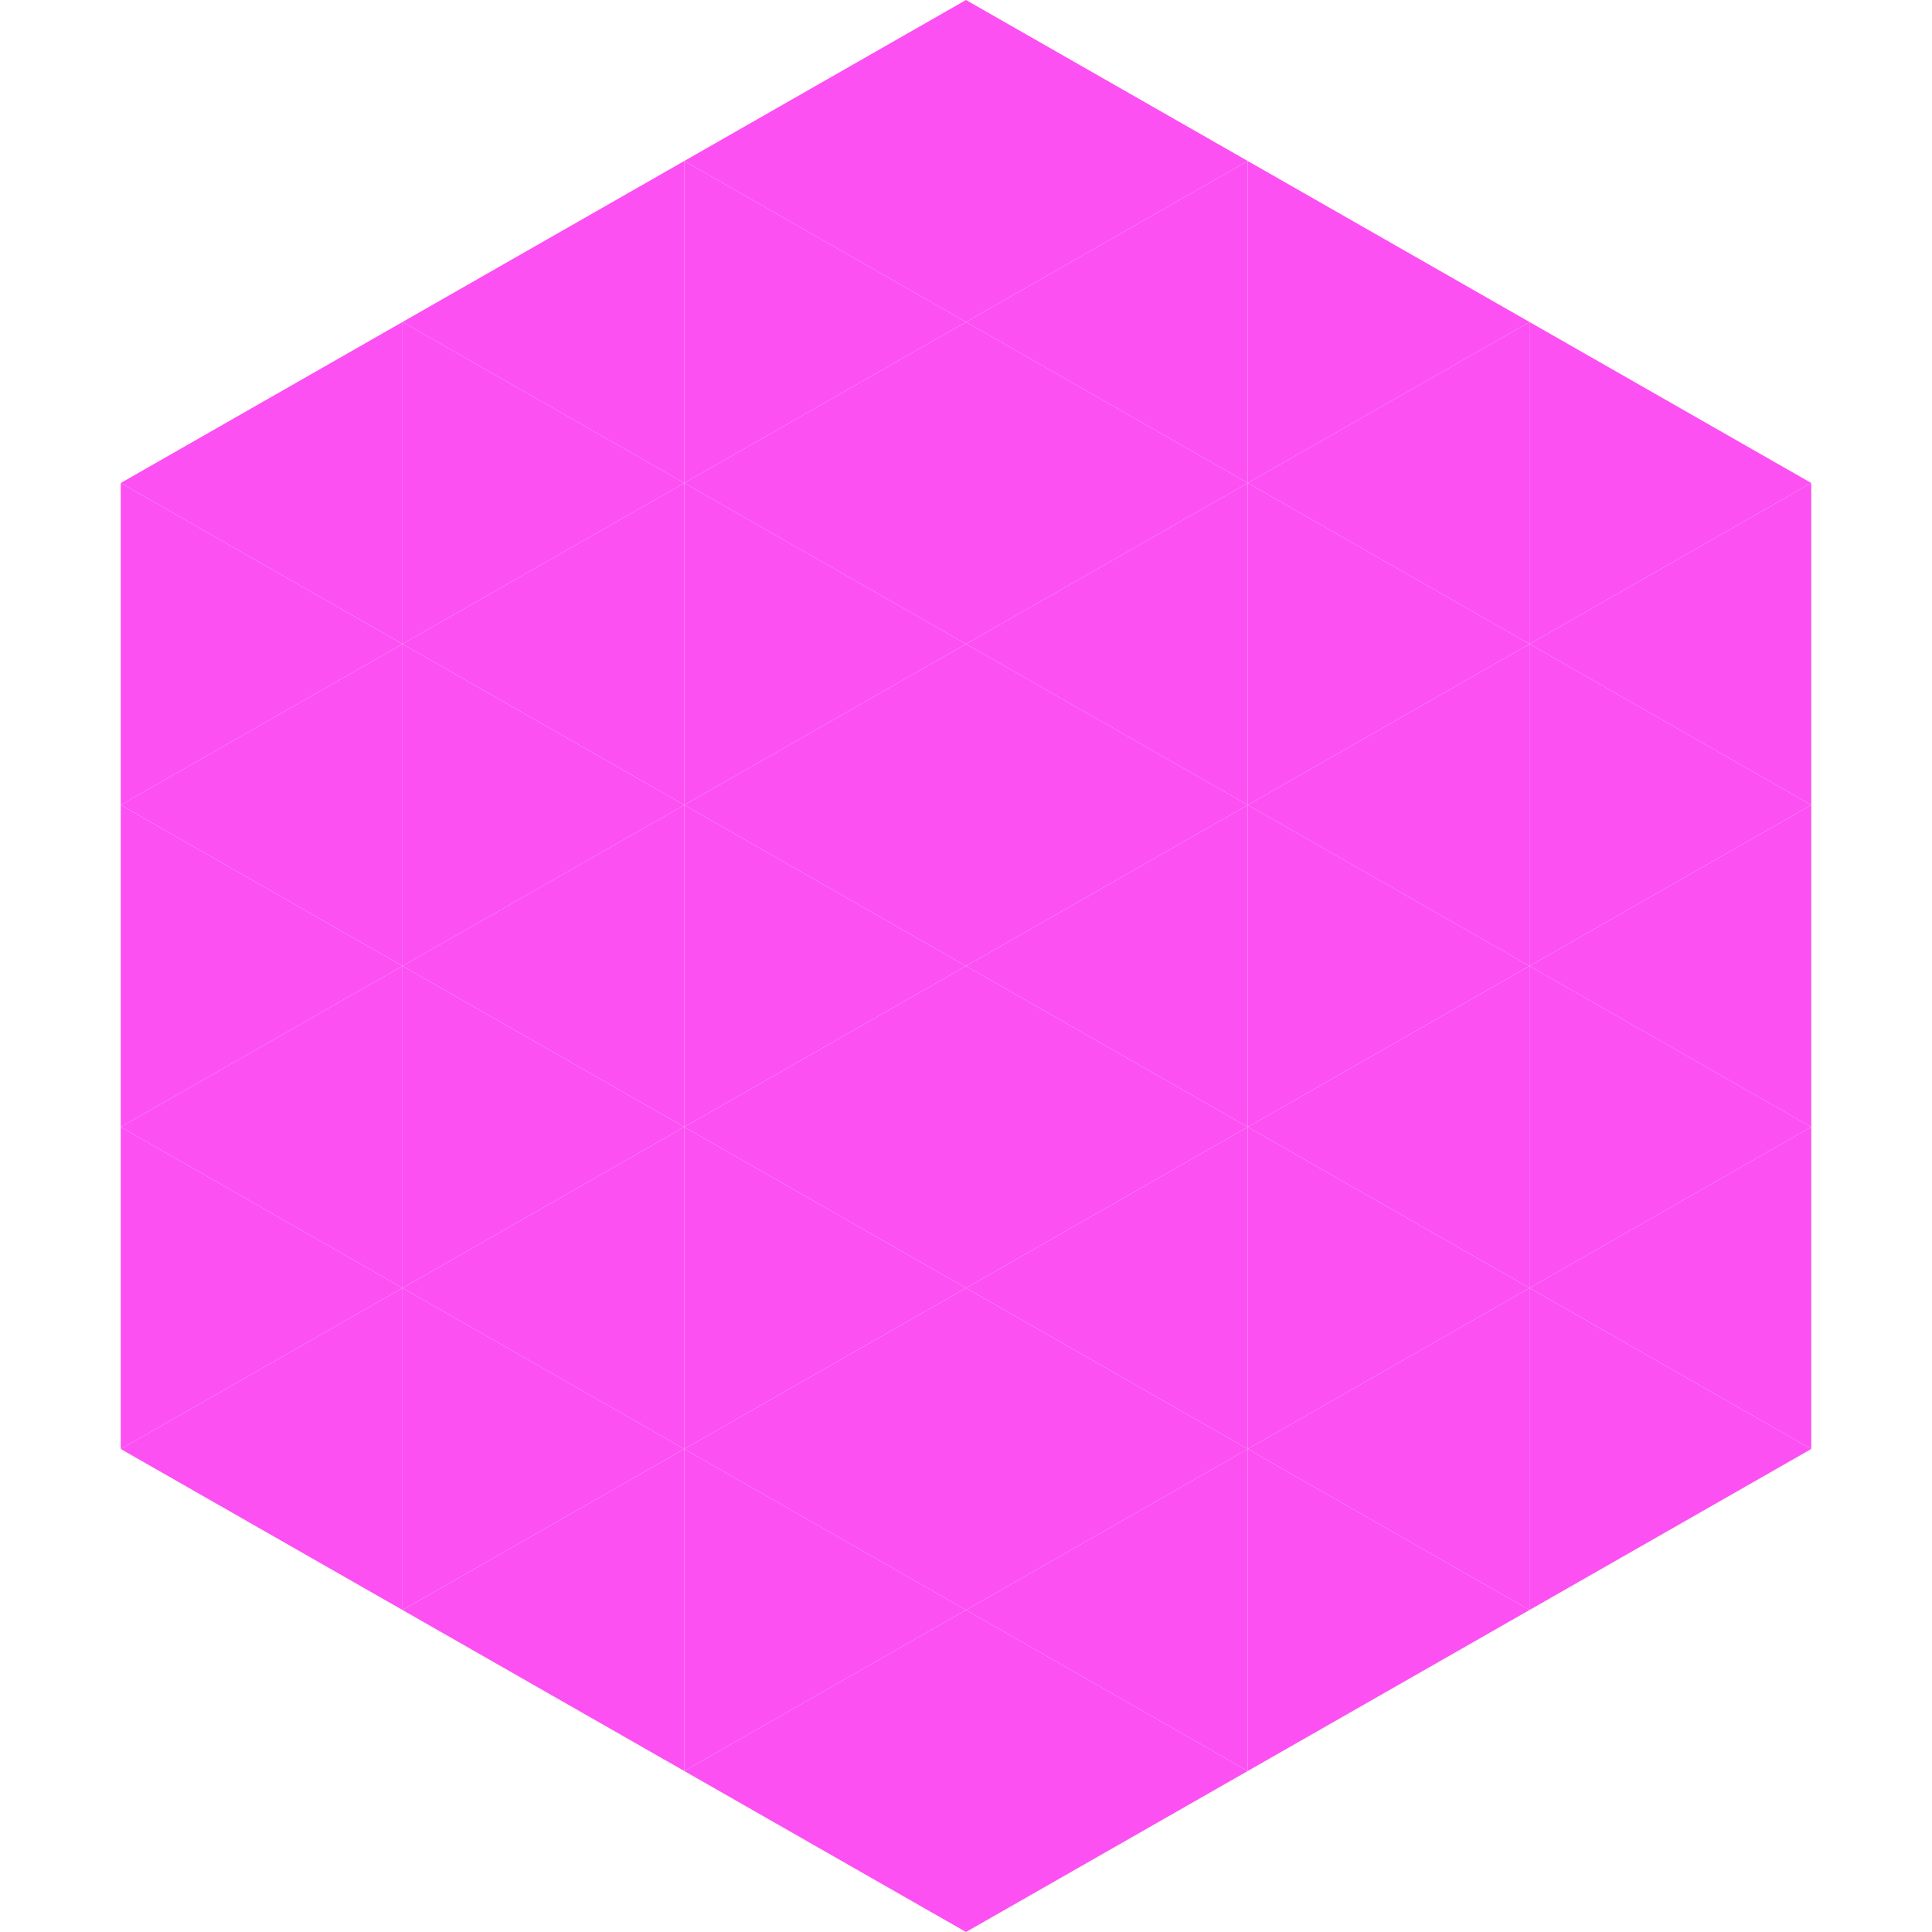 <?xml version="1.0"?>
<!-- Generated by SVGo -->
<svg width="240" height="240"
     xmlns="http://www.w3.org/2000/svg"
     xmlns:xlink="http://www.w3.org/1999/xlink">
<polygon points="50,40 15,60 50,80" style="fill:rgb(252,80,242)" />
<polygon points="190,40 225,60 190,80" style="fill:rgb(252,80,242)" />
<polygon points="15,60 50,80 15,100" style="fill:rgb(252,80,242)" />
<polygon points="225,60 190,80 225,100" style="fill:rgb(252,80,242)" />
<polygon points="50,80 15,100 50,120" style="fill:rgb(252,80,242)" />
<polygon points="190,80 225,100 190,120" style="fill:rgb(252,80,242)" />
<polygon points="15,100 50,120 15,140" style="fill:rgb(252,80,242)" />
<polygon points="225,100 190,120 225,140" style="fill:rgb(252,80,242)" />
<polygon points="50,120 15,140 50,160" style="fill:rgb(252,80,242)" />
<polygon points="190,120 225,140 190,160" style="fill:rgb(252,80,242)" />
<polygon points="15,140 50,160 15,180" style="fill:rgb(252,80,242)" />
<polygon points="225,140 190,160 225,180" style="fill:rgb(252,80,242)" />
<polygon points="50,160 15,180 50,200" style="fill:rgb(252,80,242)" />
<polygon points="190,160 225,180 190,200" style="fill:rgb(252,80,242)" />
<polygon points="15,180 50,200 15,220" style="fill:rgb(255,255,255); fill-opacity:0" />
<polygon points="225,180 190,200 225,220" style="fill:rgb(255,255,255); fill-opacity:0" />
<polygon points="50,0 85,20 50,40" style="fill:rgb(255,255,255); fill-opacity:0" />
<polygon points="190,0 155,20 190,40" style="fill:rgb(255,255,255); fill-opacity:0" />
<polygon points="85,20 50,40 85,60" style="fill:rgb(252,80,242)" />
<polygon points="155,20 190,40 155,60" style="fill:rgb(252,80,242)" />
<polygon points="50,40 85,60 50,80" style="fill:rgb(252,80,242)" />
<polygon points="190,40 155,60 190,80" style="fill:rgb(252,80,242)" />
<polygon points="85,60 50,80 85,100" style="fill:rgb(252,80,242)" />
<polygon points="155,60 190,80 155,100" style="fill:rgb(252,80,242)" />
<polygon points="50,80 85,100 50,120" style="fill:rgb(252,80,242)" />
<polygon points="190,80 155,100 190,120" style="fill:rgb(252,80,242)" />
<polygon points="85,100 50,120 85,140" style="fill:rgb(252,80,242)" />
<polygon points="155,100 190,120 155,140" style="fill:rgb(252,80,242)" />
<polygon points="50,120 85,140 50,160" style="fill:rgb(252,80,242)" />
<polygon points="190,120 155,140 190,160" style="fill:rgb(252,80,242)" />
<polygon points="85,140 50,160 85,180" style="fill:rgb(252,80,242)" />
<polygon points="155,140 190,160 155,180" style="fill:rgb(252,80,242)" />
<polygon points="50,160 85,180 50,200" style="fill:rgb(252,80,242)" />
<polygon points="190,160 155,180 190,200" style="fill:rgb(252,80,242)" />
<polygon points="85,180 50,200 85,220" style="fill:rgb(252,80,242)" />
<polygon points="155,180 190,200 155,220" style="fill:rgb(252,80,242)" />
<polygon points="120,0 85,20 120,40" style="fill:rgb(252,80,242)" />
<polygon points="120,0 155,20 120,40" style="fill:rgb(252,80,242)" />
<polygon points="85,20 120,40 85,60" style="fill:rgb(252,80,242)" />
<polygon points="155,20 120,40 155,60" style="fill:rgb(252,80,242)" />
<polygon points="120,40 85,60 120,80" style="fill:rgb(252,80,242)" />
<polygon points="120,40 155,60 120,80" style="fill:rgb(252,80,242)" />
<polygon points="85,60 120,80 85,100" style="fill:rgb(252,80,242)" />
<polygon points="155,60 120,80 155,100" style="fill:rgb(252,80,242)" />
<polygon points="120,80 85,100 120,120" style="fill:rgb(252,80,242)" />
<polygon points="120,80 155,100 120,120" style="fill:rgb(252,80,242)" />
<polygon points="85,100 120,120 85,140" style="fill:rgb(252,80,242)" />
<polygon points="155,100 120,120 155,140" style="fill:rgb(252,80,242)" />
<polygon points="120,120 85,140 120,160" style="fill:rgb(252,80,242)" />
<polygon points="120,120 155,140 120,160" style="fill:rgb(252,80,242)" />
<polygon points="85,140 120,160 85,180" style="fill:rgb(252,80,242)" />
<polygon points="155,140 120,160 155,180" style="fill:rgb(252,80,242)" />
<polygon points="120,160 85,180 120,200" style="fill:rgb(252,80,242)" />
<polygon points="120,160 155,180 120,200" style="fill:rgb(252,80,242)" />
<polygon points="85,180 120,200 85,220" style="fill:rgb(252,80,242)" />
<polygon points="155,180 120,200 155,220" style="fill:rgb(252,80,242)" />
<polygon points="120,200 85,220 120,240" style="fill:rgb(252,80,242)" />
<polygon points="120,200 155,220 120,240" style="fill:rgb(252,80,242)" />
<polygon points="85,220 120,240 85,260" style="fill:rgb(255,255,255); fill-opacity:0" />
<polygon points="155,220 120,240 155,260" style="fill:rgb(255,255,255); fill-opacity:0" />
</svg>
